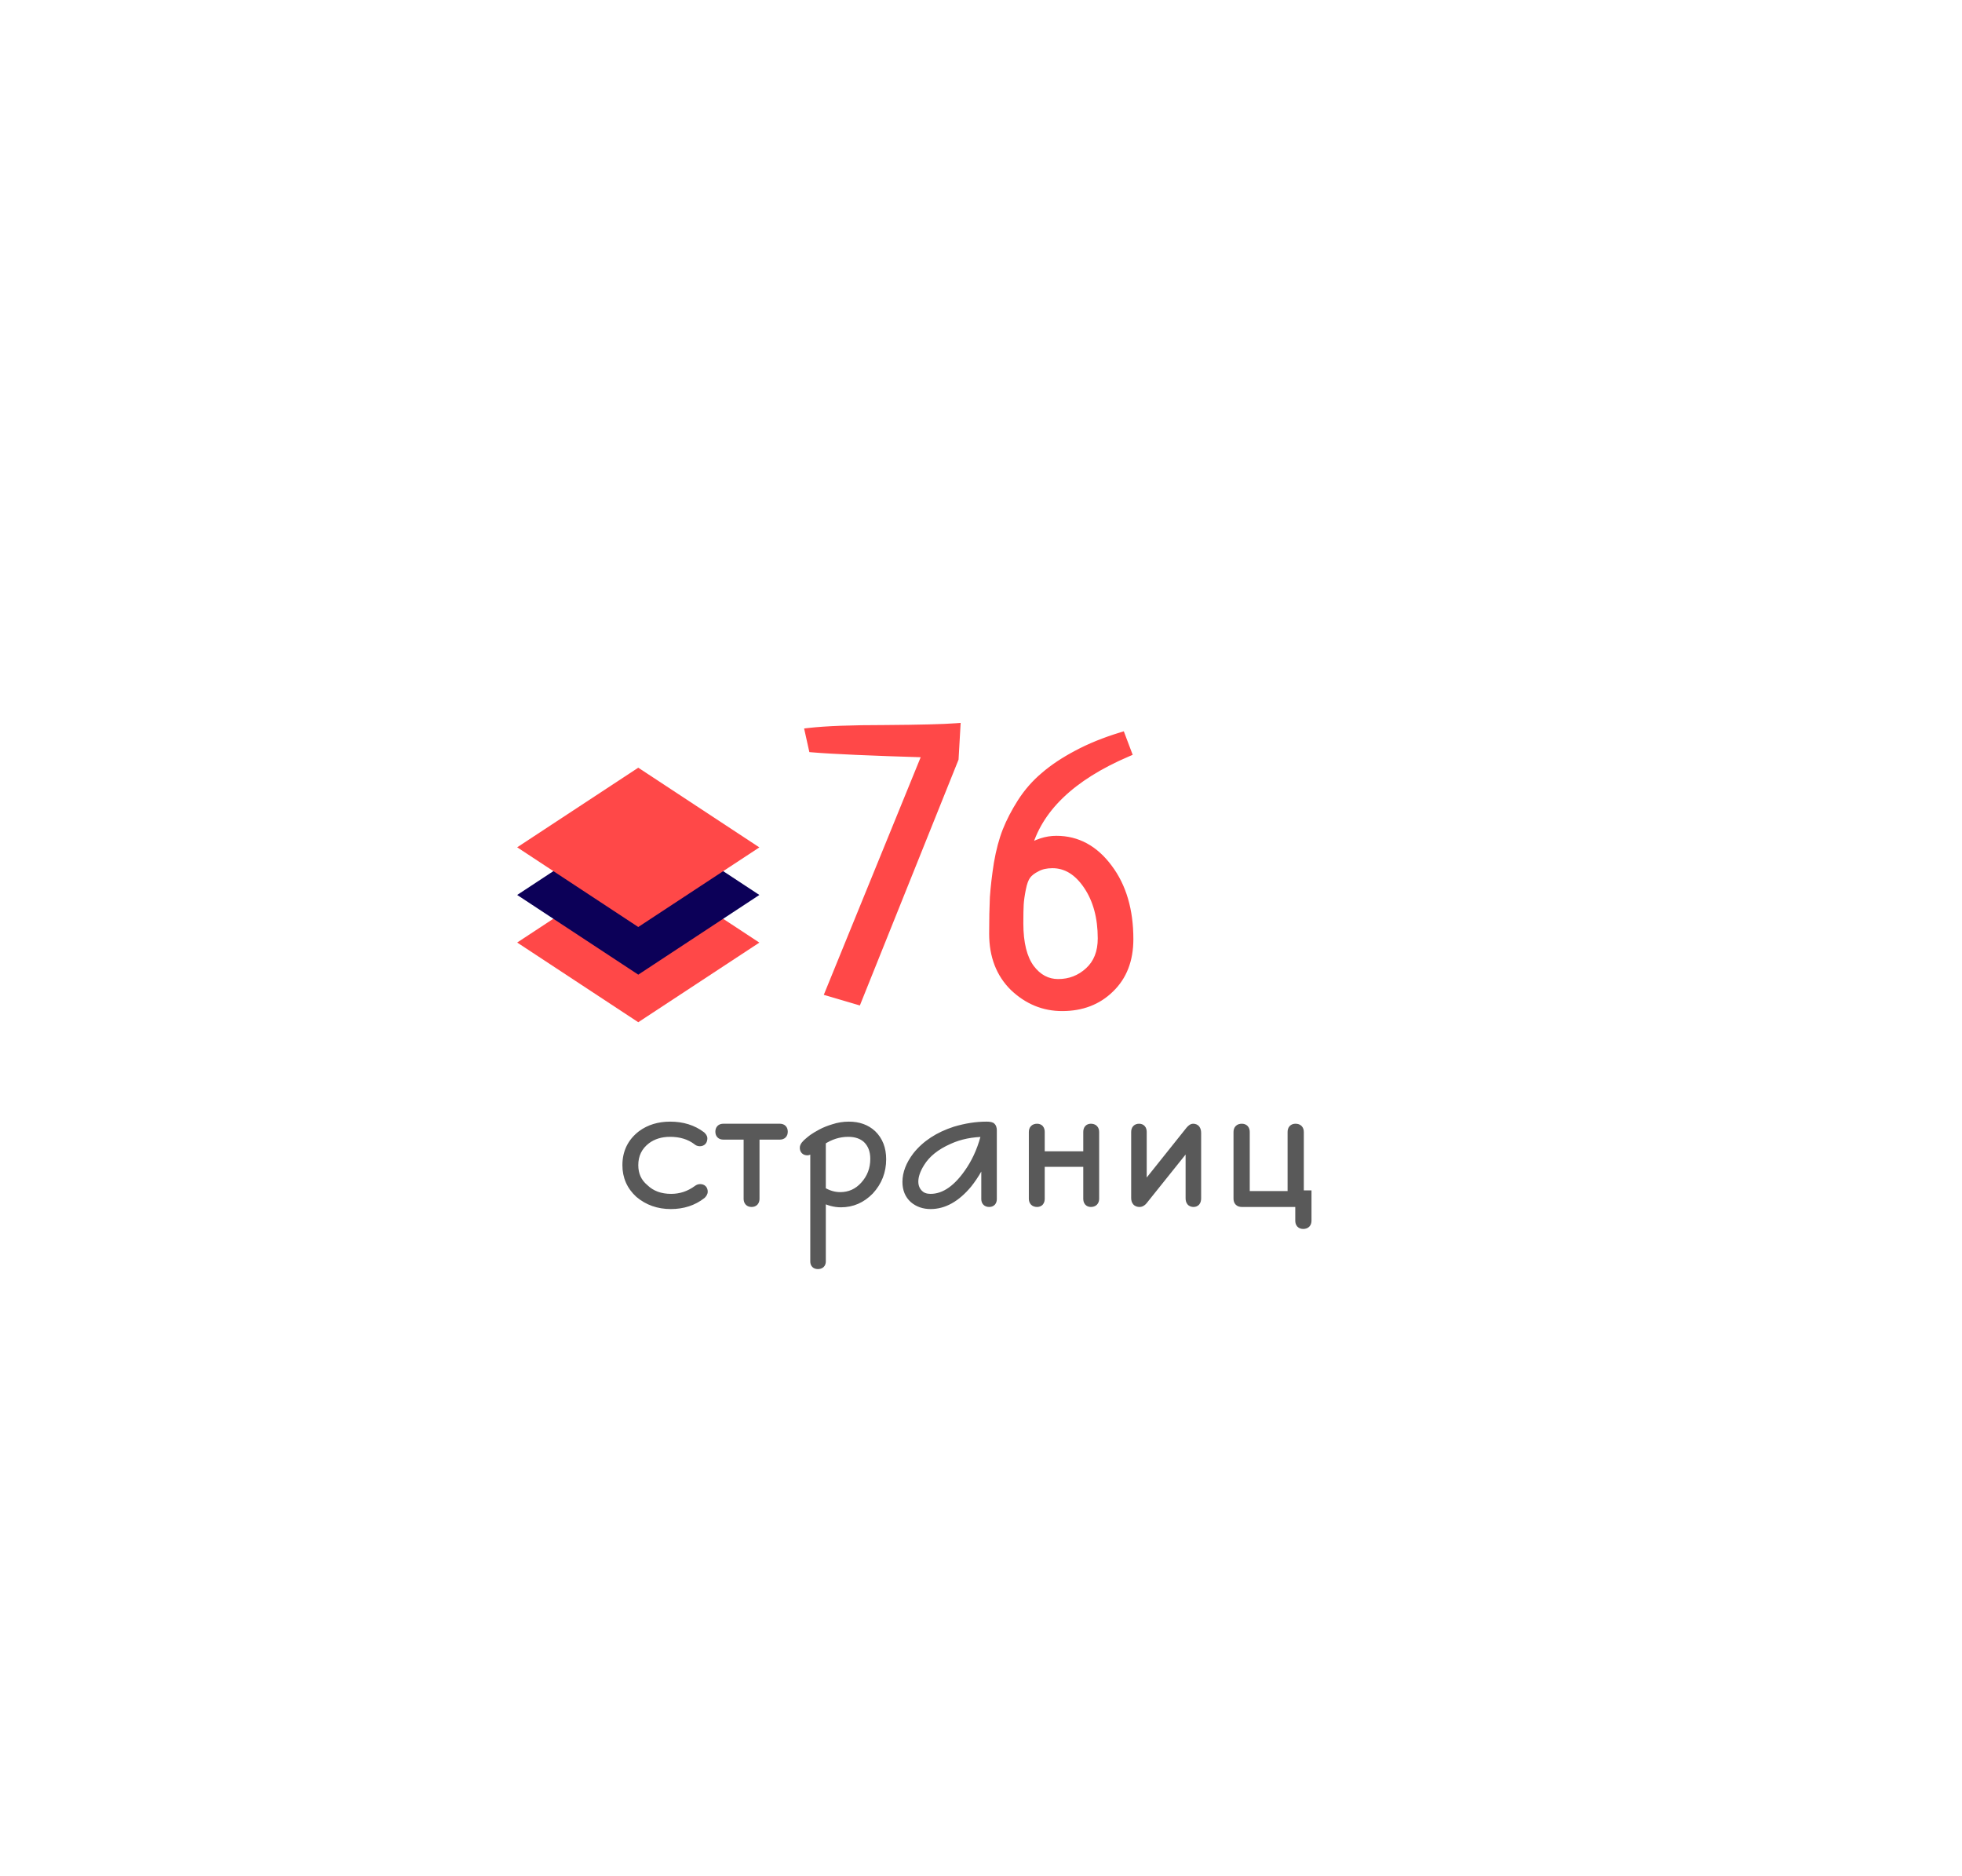 <?xml version="1.0" encoding="UTF-8"?> <svg xmlns="http://www.w3.org/2000/svg" width="478" height="457" viewBox="0 0 478 457" fill="none"> <g filter="url(#filter0_d)"> <path fill-rule="evenodd" clip-rule="evenodd" d="M178.103 96.874C215.28 82.393 234.15 69.29 270.181 83.062C307.594 97.362 298.88 121.758 322.713 152.148C346.189 182.085 404.765 180.274 416.279 216.234C427.851 252.376 404.292 293.726 377.702 323.894C352.258 352.763 314.34 371.532 275.497 375.961C241.04 379.891 213.108 356.989 181.062 346.318C151.916 336.614 117.624 337.191 96.445 316.343C74.09 294.338 68.392 262.426 64.562 231.641C60.255 197.022 49.432 157.13 73.138 128.992C96.795 100.913 143.153 110.488 178.103 96.874Z" fill="white"></path> </g> <path fill-rule="evenodd" clip-rule="evenodd" d="M155.5 210.195L185 229.608L155.5 249L126 229.588L155.5 210.195Z" fill="#FF4848"></path> <path fill-rule="evenodd" clip-rule="evenodd" d="M155.5 198.587L185 218L155.5 237.412L126 218L155.5 198.587Z" fill="#0C0058"></path> <path fill-rule="evenodd" clip-rule="evenodd" d="M155.5 187L185 206.413L155.5 225.805L126 206.393L155.5 187Z" fill="#FF4848"></path> <path d="M208.898 243.703L202.043 241.682L225.773 183.498C212.121 183.088 202.863 182.678 198 182.268L197.121 178.312C201.223 177.844 207.434 177.609 215.754 177.609C224.074 177.551 229.816 177.404 232.98 177.17L232.541 184.816L208.898 243.703ZM273.189 179.367L274.683 183.322C260.972 189.182 252.827 197.033 250.249 206.877C252.593 205.354 254.966 204.592 257.368 204.592C262.407 204.592 266.626 206.877 270.025 211.447C273.423 215.959 275.122 221.73 275.122 228.762C275.122 233.801 273.57 237.814 270.464 240.803C267.417 243.791 263.521 245.285 258.775 245.285C254.321 245.285 250.396 243.674 246.997 240.451C243.657 237.17 241.987 232.834 241.987 227.443C241.987 224.045 242.046 221.086 242.163 218.566C242.339 216.047 242.661 213.293 243.13 210.305C243.657 207.258 244.361 204.621 245.239 202.395C246.118 200.168 247.32 197.854 248.843 195.451C250.425 192.99 252.3 190.852 254.468 189.035C256.636 187.16 259.273 185.402 262.378 183.762C265.542 182.062 269.146 180.598 273.189 179.367ZM248.316 224.895C248.316 229.758 249.224 233.42 251.04 235.881C252.857 238.283 255.112 239.484 257.808 239.484C260.679 239.484 263.169 238.518 265.279 236.584C267.388 234.65 268.443 231.984 268.443 228.586C268.443 223.43 267.271 219.123 264.927 215.666C262.583 212.209 259.741 210.48 256.402 210.48C254.878 210.48 253.589 210.773 252.534 211.359C251.48 211.887 250.689 212.502 250.161 213.205C249.634 213.908 249.224 215.021 248.931 216.545C248.638 218.01 248.462 219.27 248.404 220.324C248.345 221.32 248.316 222.844 248.316 224.895Z" fill="#FF4848"></path> <path d="M208.898 243.703L208.616 244.662L209.488 244.919L209.826 244.076L208.898 243.703ZM202.043 241.682L201.117 241.304L200.699 242.328L201.76 242.641L202.043 241.682ZM225.773 183.498L226.699 183.876L227.243 182.542L225.803 182.498L225.773 183.498ZM198 182.268L197.024 182.485L197.183 183.202L197.916 183.264L198 182.268ZM197.121 178.312L197.008 177.319L195.904 177.445L196.145 178.529L197.121 178.312ZM215.754 177.609V178.609L215.761 178.609L215.754 177.609ZM232.98 177.17L233.979 177.227L234.044 176.088L232.907 176.173L232.98 177.17ZM232.541 184.816L233.469 185.189L233.53 185.037L233.539 184.874L232.541 184.816ZM209.181 242.744L202.326 240.722L201.76 242.641L208.616 244.662L209.181 242.744ZM202.969 242.059L226.699 183.876L224.847 183.12L201.117 241.304L202.969 242.059ZM225.803 182.498C212.148 182.088 202.916 181.679 198.084 181.271L197.916 183.264C202.81 183.677 212.094 184.088 225.743 184.498L225.803 182.498ZM198.976 182.051L198.097 178.096L196.145 178.529L197.024 182.485L198.976 182.051ZM197.235 179.306C201.277 178.844 207.442 178.609 215.754 178.609V176.609C207.426 176.609 201.168 176.843 197.008 177.319L197.235 179.306ZM215.761 178.609C224.079 178.551 229.853 178.404 233.054 178.167L232.907 176.173C229.78 176.404 224.069 176.551 215.747 176.609L215.761 178.609ZM231.982 177.113L231.543 184.759L233.539 184.874L233.979 177.227L231.982 177.113ZM231.613 184.444L207.97 243.331L209.826 244.076L233.469 185.189L231.613 184.444ZM273.189 179.367L274.124 179.014L273.793 178.138L272.898 178.411L273.189 179.367ZM274.683 183.322L275.076 184.242L275.957 183.865L275.618 182.969L274.683 183.322ZM250.249 206.877L249.282 206.624L248.627 209.124L250.794 207.715L250.249 206.877ZM270.025 211.447L269.222 212.044L269.226 212.049L270.025 211.447ZM270.464 240.803L269.771 240.082L269.764 240.089L270.464 240.803ZM246.997 240.451L246.296 241.165L246.303 241.171L246.309 241.177L246.997 240.451ZM242.163 218.566L241.166 218.497L241.165 218.508L241.164 218.52L242.163 218.566ZM243.13 210.305L242.145 210.134L242.143 210.142L242.142 210.15L243.13 210.305ZM248.843 195.451L248.002 194.91L247.998 194.916L248.843 195.451ZM254.468 189.035L255.11 189.802L255.116 189.797L255.122 189.792L254.468 189.035ZM262.378 183.762L262.845 184.646L262.851 184.643L262.378 183.762ZM251.04 235.881L250.236 236.475L250.243 236.484L251.04 235.881ZM252.534 211.359L252.982 212.254L253.001 212.244L253.02 212.234L252.534 211.359ZM248.931 216.545L249.911 216.741L249.913 216.734L248.931 216.545ZM248.404 220.324L249.402 220.383L249.402 220.38L248.404 220.324ZM272.253 179.721L273.747 183.676L275.618 182.969L274.124 179.014L272.253 179.721ZM274.29 182.403C260.432 188.325 251.97 196.361 249.282 206.624L251.217 207.13C253.685 197.705 261.511 190.039 275.076 184.242L274.29 182.403ZM250.794 207.715C253.003 206.28 255.189 205.592 257.368 205.592V203.592C254.743 203.592 252.183 204.427 249.704 206.039L250.794 207.715ZM257.368 205.592C262.047 205.592 265.984 207.689 269.222 212.044L270.827 210.851C267.268 206.064 262.768 203.592 257.368 203.592V205.592ZM269.226 212.049C272.465 216.349 274.122 221.894 274.122 228.762H276.122C276.122 221.567 274.382 215.569 270.823 210.846L269.226 212.049ZM274.122 228.762C274.122 233.579 272.647 237.314 269.771 240.082L271.157 241.523C274.492 238.314 276.122 234.023 276.122 228.762H274.122ZM269.764 240.089C266.926 242.872 263.291 244.285 258.775 244.285V246.285C263.751 246.285 267.909 244.71 271.164 241.517L269.764 240.089ZM258.775 244.285C254.592 244.285 250.909 242.782 247.685 239.726L246.309 241.177C249.883 244.566 254.051 246.285 258.775 246.285V244.285ZM247.698 239.738C244.579 236.673 242.987 232.61 242.987 227.443H240.987C240.987 233.058 242.736 237.666 246.296 241.165L247.698 239.738ZM242.987 227.443C242.987 224.055 243.046 221.113 243.162 218.613L241.164 218.52C241.046 221.059 240.987 224.034 240.987 227.443H242.987ZM243.161 218.636C243.334 216.15 243.653 213.425 244.118 210.46L242.142 210.15C241.67 213.161 241.344 215.944 241.166 218.497L243.161 218.636ZM244.115 210.475C244.634 207.477 245.322 204.91 246.17 202.762L244.309 202.027C243.399 204.333 242.681 207.038 242.145 210.134L244.115 210.475ZM246.17 202.762C247.021 200.604 248.192 198.345 249.687 195.987L247.998 194.916C246.447 197.362 245.215 199.732 244.309 202.027L246.17 202.762ZM249.684 195.992C251.214 193.613 253.022 191.551 255.11 189.802L253.826 188.269C251.578 190.152 249.636 192.368 248.002 194.91L249.684 195.992ZM255.122 189.792C257.222 187.976 259.792 186.259 262.845 184.646L261.911 182.878C258.753 184.546 256.05 186.345 253.814 188.279L255.122 189.792ZM262.851 184.643C265.948 182.98 269.489 181.538 273.48 180.324L272.898 178.411C268.802 179.657 265.136 181.145 261.905 182.881L262.851 184.643ZM247.316 224.895C247.316 229.855 248.237 233.767 250.236 236.475L251.845 235.287C250.211 233.073 249.316 229.661 249.316 224.895H247.316ZM250.243 236.484C252.223 239.103 254.759 240.484 257.808 240.484V238.484C255.466 238.484 253.491 237.464 251.838 235.278L250.243 236.484ZM257.808 240.484C260.928 240.484 263.66 239.424 265.954 237.321L264.603 235.847C262.679 237.611 260.43 238.484 257.808 238.484V240.484ZM265.954 237.321C268.309 235.163 269.443 232.207 269.443 228.586H267.443C267.443 231.761 266.467 234.138 264.603 235.847L265.954 237.321ZM269.443 228.586C269.443 223.277 268.235 218.763 265.755 215.105L264.099 216.227C266.307 219.483 267.443 223.582 267.443 228.586H269.443ZM265.755 215.105C263.278 211.451 260.157 209.48 256.402 209.48V211.48C259.326 211.48 261.889 212.967 264.099 216.227L265.755 215.105ZM256.402 209.48C254.752 209.48 253.286 209.798 252.049 210.485L253.02 212.234C253.892 211.749 255.004 211.48 256.402 211.48V209.48ZM252.087 210.465C250.939 211.039 250.008 211.743 249.361 212.605L250.961 213.805C251.369 213.261 252.021 212.734 252.982 212.254L252.087 210.465ZM249.361 212.605C248.698 213.49 248.252 214.781 247.949 216.356L249.913 216.734C250.196 215.262 250.57 214.327 250.961 213.805L249.361 212.605ZM247.95 216.349C247.651 217.843 247.467 219.152 247.405 220.269L249.402 220.38C249.457 219.387 249.624 218.177 249.911 216.741L247.95 216.349ZM247.405 220.265C247.345 221.292 247.316 222.84 247.316 224.895H249.316C249.316 222.847 249.345 221.348 249.402 220.383L247.405 220.265Z" fill="#FF4848"></path> <path d="M163.26 274.215C166.263 274.215 168.813 275.008 170.91 276.595C171.193 276.878 171.335 277.105 171.335 277.275C171.335 277.898 171.052 278.21 170.485 278.21C170.202 278.21 169.947 278.097 169.72 277.87C167.963 276.567 165.81 275.915 163.26 275.915C160.993 275.915 159.067 276.51 157.48 277.7C155.497 279.23 154.505 281.27 154.505 283.82C154.505 286.143 155.355 288.013 157.055 289.43C158.698 291.017 160.852 291.81 163.515 291.81C165.838 291.81 167.963 291.102 169.89 289.685C170.117 289.515 170.343 289.43 170.57 289.43C171.137 289.43 171.42 289.713 171.42 290.28C171.42 290.507 171.278 290.762 170.995 291.045C168.898 292.688 166.377 293.51 163.43 293.51C160.427 293.51 157.848 292.603 155.695 290.79C153.655 288.92 152.635 286.597 152.635 283.82C152.635 280.703 153.853 278.21 156.29 276.34C158.217 274.923 160.54 274.215 163.26 274.215ZM184.039 291.98C184.039 292.66 183.728 293 183.104 293C182.481 293 182.169 292.66 182.169 291.98V276.595H176.219C175.596 276.595 175.284 276.283 175.284 275.66C175.284 275.037 175.596 274.725 176.219 274.725H189.989C190.613 274.725 190.924 275.037 190.924 275.66C190.924 276.283 190.613 276.595 189.989 276.595H184.039V291.98ZM200.192 290.025C201.665 290.932 203.167 291.385 204.697 291.385C207.02 291.385 208.975 290.507 210.562 288.75C212.205 286.937 213.027 284.783 213.027 282.29C213.027 280.25 212.404 278.635 211.157 277.445C210.024 276.425 208.522 275.915 206.652 275.915C204.385 275.915 202.232 276.595 200.192 277.955V290.025ZM200.192 307.28C200.192 307.847 199.88 308.13 199.257 308.13C198.69 308.13 198.407 307.847 198.407 307.28V279.23C198.237 279.343 198.067 279.457 197.897 279.57C197.784 279.683 197.67 279.797 197.557 279.91C197.217 280.25 196.934 280.42 196.707 280.42C196.14 280.42 195.857 280.137 195.857 279.57C195.857 279.173 196.282 278.635 197.132 277.955C197.189 277.898 197.472 277.672 197.982 277.275C198.549 276.878 199.257 276.453 200.107 276C200.957 275.547 201.949 275.15 203.082 274.81C204.272 274.413 205.519 274.215 206.822 274.215C209.145 274.215 211.044 274.895 212.517 276.255C214.104 277.785 214.897 279.825 214.897 282.375C214.897 285.322 213.905 287.872 211.922 290.025C209.939 292.065 207.587 293.085 204.867 293.085C203.337 293.085 201.779 292.66 200.192 291.81V307.28ZM240.155 275.915C236.812 275.915 233.837 276.51 231.23 277.7C228 279.117 225.677 280.987 224.26 283.31C223.24 284.953 222.73 286.455 222.73 287.815C222.73 289.005 223.127 289.997 223.92 290.79C224.6 291.47 225.535 291.81 226.725 291.81C230.182 291.81 233.412 289.515 236.415 284.925C238.115 282.318 239.362 279.315 240.155 275.915ZM240.07 280.93C238.993 283.707 237.577 286.2 235.82 288.41C232.987 291.81 229.955 293.51 226.725 293.51C225.082 293.51 223.693 293.028 222.56 292.065C221.427 291.045 220.86 289.657 220.86 287.9C220.86 285.803 221.682 283.678 223.325 281.525C225.535 278.748 228.652 276.708 232.675 275.405C235.338 274.612 237.888 274.215 240.325 274.215C240.892 274.215 241.288 274.272 241.515 274.385C241.742 274.555 241.855 274.867 241.855 275.32V292.065C241.855 292.688 241.572 293 241.005 293C240.382 293 240.07 292.688 240.07 292.065V280.93ZM253.525 283.225V291.98C253.525 292.66 253.241 293 252.675 293C251.995 293 251.655 292.66 251.655 291.98V275.745C251.655 275.065 251.995 274.725 252.675 274.725C253.241 274.725 253.525 275.065 253.525 275.745V281.44H264.915V275.745C264.915 275.065 265.198 274.725 265.765 274.725C266.445 274.725 266.785 275.065 266.785 275.745V291.98C266.785 292.66 266.445 293 265.765 293C265.198 293 264.915 292.66 264.915 291.98V283.225H253.525ZM289.847 278.38L278.542 292.49C278.259 292.83 277.947 293 277.607 293C276.927 293 276.587 292.603 276.587 291.81V275.745C276.587 275.065 276.899 274.725 277.522 274.725C278.089 274.725 278.372 275.065 278.372 275.745V289.685L289.847 275.32C290.187 274.923 290.47 274.725 290.697 274.725C291.32 274.725 291.632 275.15 291.632 276V291.895C291.632 292.632 291.349 293 290.782 293C290.159 293 289.847 292.632 289.847 291.895V278.38ZM318.519 290.96V297.335C318.519 298.015 318.179 298.355 317.499 298.355C316.876 298.355 316.564 298.015 316.564 297.335V293H302.539C301.859 293 301.519 292.66 301.519 291.98V275.745C301.519 275.065 301.859 274.725 302.539 274.725C303.162 274.725 303.474 275.065 303.474 275.745V291.13H314.694V275.745C314.694 275.065 315.006 274.725 315.629 274.725C316.309 274.725 316.649 275.065 316.649 275.745V290.96H318.519Z" fill="#595959"></path> <path d="M170.91 276.595L171.617 275.888L171.568 275.839L171.513 275.798L170.91 276.595ZM169.72 277.87L170.427 277.163L170.375 277.111L170.316 277.067L169.72 277.87ZM157.48 277.7L156.88 276.9L156.869 276.908L157.48 277.7ZM157.055 289.43L157.75 288.711L157.723 288.685L157.695 288.662L157.055 289.43ZM169.89 289.685L170.482 290.491L170.49 290.485L169.89 289.685ZM170.995 291.045L171.612 291.832L171.659 291.795L171.702 291.752L170.995 291.045ZM155.695 290.79L155.019 291.527L155.035 291.541L155.051 291.555L155.695 290.79ZM156.29 276.34L155.698 275.534L155.689 275.54L155.681 275.547L156.29 276.34ZM163.26 275.215C166.078 275.215 168.408 275.955 170.307 277.392L171.513 275.798C169.219 274.061 166.449 273.215 163.26 273.215V275.215ZM170.203 277.302C170.257 277.356 170.297 277.401 170.328 277.437C170.358 277.474 170.374 277.497 170.381 277.507C170.388 277.519 170.379 277.507 170.367 277.473C170.355 277.44 170.335 277.371 170.335 277.275H172.335C172.335 276.924 172.195 276.637 172.077 276.447C171.951 276.247 171.789 276.059 171.617 275.888L170.203 277.302ZM170.335 277.275C170.335 277.315 170.333 277.345 170.33 277.365C170.327 277.386 170.325 277.394 170.325 277.394C170.326 277.391 170.339 277.352 170.383 277.304C170.404 277.28 170.427 277.26 170.452 277.244C170.477 277.228 170.498 277.218 170.513 277.213C170.54 277.202 170.538 277.21 170.485 277.21V279.21C170.948 279.21 171.472 279.078 171.862 278.649C172.236 278.238 172.335 277.718 172.335 277.275H170.335ZM170.485 277.21C170.481 277.21 170.481 277.21 170.484 277.21C170.486 277.211 170.488 277.211 170.487 277.211C170.487 277.211 170.482 277.209 170.472 277.202C170.462 277.195 170.447 277.183 170.427 277.163L169.013 278.577C169.4 278.964 169.901 279.21 170.485 279.21V277.21ZM170.316 277.067C168.359 275.615 165.988 274.915 163.26 274.915V276.915C165.632 276.915 167.567 277.518 169.124 278.673L170.316 277.067ZM163.26 274.915C160.809 274.915 158.664 275.562 156.88 276.9L158.08 278.5C159.469 277.458 161.177 276.915 163.26 276.915V274.915ZM156.869 276.908C154.635 278.632 153.505 280.967 153.505 283.82H155.505C155.505 281.573 156.358 279.828 158.091 278.492L156.869 276.908ZM153.505 283.82C153.505 286.423 154.474 288.581 156.415 290.198L157.695 288.662C156.236 287.446 155.505 285.864 155.505 283.82H153.505ZM156.36 290.149C158.221 291.946 160.639 292.81 163.515 292.81V290.81C161.065 290.81 159.176 290.088 157.75 288.711L156.36 290.149ZM163.515 292.81C166.058 292.81 168.389 292.03 170.482 290.491L169.298 288.879C167.537 290.174 165.619 290.81 163.515 290.81V292.81ZM170.49 290.485C170.54 290.448 170.57 290.434 170.581 290.43C170.59 290.427 170.585 290.43 170.57 290.43V288.43C170.078 288.43 169.646 288.618 169.29 288.885L170.49 290.485ZM170.57 290.43C170.631 290.43 170.644 290.438 170.626 290.432C170.602 290.424 170.552 290.401 170.5 290.35C170.449 290.298 170.426 290.248 170.418 290.224C170.412 290.206 170.42 290.219 170.42 290.28H172.42C172.42 289.843 172.31 289.331 171.915 288.935C171.519 288.54 171.007 288.43 170.57 288.43V290.43ZM170.42 290.28C170.42 290.181 170.451 290.135 170.44 290.156C170.434 290.165 170.421 290.186 170.396 290.218C170.371 290.25 170.336 290.29 170.288 290.338L171.702 291.752C172.04 291.414 172.42 290.914 172.42 290.28H170.42ZM170.378 290.258C168.476 291.749 166.178 292.51 163.43 292.51V294.51C166.575 294.51 169.32 293.628 171.612 291.832L170.378 290.258ZM163.43 292.51C160.645 292.51 158.3 291.676 156.339 290.025L155.051 291.555C157.397 293.531 160.208 294.51 163.43 294.51V292.51ZM156.371 290.053C154.538 288.373 153.635 286.317 153.635 283.82H151.635C151.635 286.876 152.772 289.467 155.019 291.527L156.371 290.053ZM153.635 283.82C153.635 281.009 154.713 278.811 156.899 277.133L155.681 275.547C152.994 277.609 151.635 280.398 151.635 283.82H153.635ZM156.882 277.146C158.614 275.872 160.723 275.215 163.26 275.215V273.215C160.357 273.215 157.819 273.974 155.698 275.534L156.882 277.146ZM182.169 276.595H183.169V275.595H182.169V276.595ZM184.039 276.595V275.595H183.039V276.595H184.039ZM183.039 291.98C183.039 292.027 183.036 292.063 183.033 292.089C183.03 292.115 183.026 292.129 183.024 292.134C183.023 292.138 183.024 292.132 183.031 292.12C183.039 292.106 183.051 292.089 183.068 292.069C183.086 292.05 183.106 292.033 183.126 292.02C183.146 292.007 183.162 292 183.171 291.996C183.188 291.99 183.172 292 183.104 292V294C183.593 294 184.138 293.863 184.543 293.421C184.932 292.995 185.039 292.454 185.039 291.98H183.039ZM183.104 292C183.037 292 183.02 291.99 183.037 291.996C183.046 292 183.062 292.007 183.082 292.02C183.102 292.033 183.122 292.05 183.14 292.069C183.158 292.089 183.17 292.106 183.177 292.12C183.184 292.132 183.185 292.138 183.184 292.134C183.183 292.129 183.179 292.115 183.175 292.089C183.172 292.063 183.169 292.027 183.169 291.98H181.169C181.169 292.454 181.276 292.995 181.666 293.421C182.071 293.863 182.615 294 183.104 294V292ZM183.169 291.98V276.595H181.169V291.98H183.169ZM182.169 275.595H176.219V277.595H182.169V275.595ZM176.219 275.595C176.144 275.595 176.118 275.585 176.126 275.588C176.131 275.59 176.145 275.595 176.164 275.606C176.183 275.618 176.204 275.634 176.225 275.654C176.246 275.675 176.262 275.696 176.273 275.715C176.284 275.734 176.29 275.748 176.291 275.753C176.294 275.761 176.284 275.735 176.284 275.66H174.284C174.284 276.126 174.401 276.659 174.811 277.068C175.22 277.478 175.753 277.595 176.219 277.595V275.595ZM176.284 275.66C176.284 275.585 176.294 275.559 176.291 275.567C176.29 275.572 176.284 275.586 176.273 275.605C176.262 275.624 176.246 275.645 176.225 275.666C176.204 275.686 176.183 275.702 176.164 275.714C176.145 275.725 176.131 275.73 176.126 275.732C176.118 275.735 176.144 275.725 176.219 275.725V273.725C175.753 273.725 175.22 273.842 174.811 274.252C174.401 274.661 174.284 275.194 174.284 275.66H176.284ZM176.219 275.725H189.989V273.725H176.219V275.725ZM189.989 275.725C190.065 275.725 190.09 275.735 190.082 275.732C190.077 275.73 190.063 275.725 190.044 275.714C190.025 275.702 190.004 275.686 189.983 275.666C189.963 275.645 189.947 275.624 189.935 275.605C189.924 275.586 189.919 275.572 189.917 275.567C189.914 275.559 189.924 275.585 189.924 275.66H191.924C191.924 275.194 191.807 274.661 191.398 274.252C190.988 273.842 190.455 273.725 189.989 273.725V275.725ZM189.924 275.66C189.924 275.735 189.914 275.761 189.917 275.753C189.919 275.748 189.924 275.734 189.935 275.715C189.947 275.696 189.963 275.675 189.983 275.654C190.004 275.634 190.025 275.618 190.044 275.606C190.063 275.595 190.077 275.59 190.082 275.588C190.09 275.585 190.065 275.595 189.989 275.595V277.595C190.455 277.595 190.988 277.478 191.398 277.068C191.807 276.659 191.924 276.126 191.924 275.66H189.924ZM189.989 275.595H184.039V277.595H189.989V275.595ZM183.039 276.595V291.98H185.039V276.595H183.039ZM200.192 290.025H199.192V290.584L199.668 290.877L200.192 290.025ZM210.562 288.75L209.821 288.078L209.82 288.08L210.562 288.75ZM211.157 277.445L211.847 276.722L211.837 276.712L211.826 276.702L211.157 277.445ZM200.192 277.955L199.637 277.123L199.192 277.42V277.955H200.192ZM198.407 279.23H199.407V277.361L197.852 278.398L198.407 279.23ZM197.897 279.57L197.342 278.738L197.26 278.793L197.19 278.863L197.897 279.57ZM197.557 279.91L196.85 279.203L196.85 279.203L197.557 279.91ZM197.132 277.955L197.757 278.736L197.8 278.701L197.839 278.662L197.132 277.955ZM197.982 277.275L197.408 276.456L197.388 276.47L197.368 276.486L197.982 277.275ZM203.082 274.81L203.369 275.768L203.384 275.763L203.398 275.759L203.082 274.81ZM212.517 276.255L213.211 275.535L213.203 275.528L213.195 275.52L212.517 276.255ZM211.922 290.025L212.639 290.722L212.648 290.712L212.657 290.702L211.922 290.025ZM200.192 291.81L200.664 290.929L199.192 290.14V291.81H200.192ZM199.668 290.877C201.278 291.867 202.958 292.385 204.697 292.385V290.385C203.375 290.385 202.053 289.996 200.716 289.173L199.668 290.877ZM204.697 292.385C207.309 292.385 209.532 291.382 211.304 289.42L209.82 288.08C208.419 289.631 206.731 290.385 204.697 290.385V292.385ZM211.303 289.422C213.116 287.42 214.027 285.026 214.027 282.29H212.027C212.027 284.54 211.294 286.453 209.821 288.078L211.303 289.422ZM214.027 282.29C214.027 280.031 213.328 278.135 211.847 276.722L210.466 278.168C211.479 279.135 212.027 280.469 212.027 282.29H214.027ZM211.826 276.702C210.47 275.481 208.71 274.915 206.652 274.915V276.915C208.333 276.915 209.577 277.369 210.488 278.188L211.826 276.702ZM206.652 274.915C204.172 274.915 201.827 275.663 199.637 277.123L200.747 278.787C202.636 277.527 204.599 276.915 206.652 276.915V274.915ZM199.192 277.955V290.025H201.192V277.955H199.192ZM199.192 307.28C199.192 307.333 199.184 307.335 199.195 307.308C199.2 307.293 199.21 307.272 199.226 307.247C199.242 307.222 199.262 307.199 199.285 307.178C199.334 307.134 199.373 307.121 199.376 307.12C199.376 307.12 199.367 307.122 199.347 307.125C199.327 307.128 199.297 307.13 199.257 307.13V309.13C199.7 309.13 200.22 309.031 200.631 308.657C201.06 308.267 201.192 307.743 201.192 307.28H199.192ZM199.257 307.13C199.196 307.13 199.183 307.122 199.201 307.128C199.225 307.136 199.275 307.159 199.326 307.21C199.378 307.262 199.401 307.312 199.409 307.336C199.415 307.354 199.407 307.341 199.407 307.28H197.407C197.407 307.717 197.517 308.229 197.912 308.625C198.308 309.02 198.819 309.13 199.257 309.13V307.13ZM199.407 307.28V279.23H197.407V307.28H199.407ZM197.852 278.398C197.682 278.511 197.512 278.625 197.342 278.738L198.452 280.402C198.622 280.289 198.792 280.175 198.962 280.062L197.852 278.398ZM197.19 278.863C197.076 278.976 196.963 279.09 196.85 279.203L198.264 280.617C198.377 280.504 198.491 280.39 198.604 280.277L197.19 278.863ZM196.85 279.203C196.714 279.339 196.623 279.406 196.575 279.435C196.553 279.448 196.552 279.446 196.571 279.439C196.591 279.433 196.638 279.42 196.707 279.42V281.42C197.066 281.42 197.374 281.288 197.604 281.15C197.839 281.009 198.06 280.821 198.264 280.617L196.85 279.203ZM196.707 279.42C196.646 279.42 196.633 279.412 196.651 279.418C196.675 279.426 196.725 279.449 196.776 279.5C196.828 279.552 196.851 279.602 196.859 279.626C196.865 279.644 196.857 279.631 196.857 279.57H194.857C194.857 280.007 194.967 280.519 195.362 280.915C195.758 281.31 196.269 281.42 196.707 281.42V279.42ZM196.857 279.57C196.857 279.709 196.796 279.697 196.96 279.488C197.107 279.303 197.361 279.053 197.757 278.736L196.507 277.174C196.053 277.537 195.669 277.896 195.391 278.249C195.13 278.579 194.857 279.034 194.857 279.57H196.857ZM197.839 278.662C197.816 278.685 197.811 278.687 197.857 278.649C197.892 278.62 197.943 278.578 198.012 278.523C198.148 278.414 198.342 278.262 198.596 278.064L197.368 276.486C197.112 276.685 196.909 276.844 196.762 276.962C196.64 277.059 196.502 277.171 196.425 277.248L197.839 278.662ZM198.555 278.094C199.079 277.728 199.75 277.323 200.577 276.882L199.636 275.118C198.763 275.583 198.018 276.029 197.408 276.456L198.555 278.094ZM200.577 276.882C201.358 276.466 202.286 276.093 203.369 275.768L202.794 273.852C201.611 274.207 200.556 274.627 199.636 275.118L200.577 276.882ZM203.398 275.759C204.482 275.397 205.622 275.215 206.822 275.215V273.215C205.415 273.215 204.062 273.429 202.766 273.861L203.398 275.759ZM206.822 275.215C208.936 275.215 210.579 275.827 211.839 276.99L213.195 275.52C211.508 273.963 209.354 273.215 206.822 273.215V275.215ZM211.823 276.975C213.183 278.286 213.897 280.05 213.897 282.375H215.897C215.897 279.6 215.024 277.284 213.211 275.535L211.823 276.975ZM213.897 282.375C213.897 285.072 212.998 287.38 211.186 289.348L212.657 290.702C214.812 288.363 215.897 285.571 215.897 282.375H213.897ZM211.205 289.328C209.4 291.184 207.303 292.085 204.867 292.085V294.085C207.871 294.085 210.477 292.946 212.639 290.722L211.205 289.328ZM204.867 292.085C203.528 292.085 202.131 291.714 200.664 290.929L199.72 292.691C201.426 293.606 203.145 294.085 204.867 294.085V292.085ZM199.192 291.81V307.28H201.192V291.81H199.192ZM240.155 275.915L241.129 276.142L241.415 274.915H240.155V275.915ZM231.23 277.7L231.632 278.616L231.639 278.613L231.645 278.61L231.23 277.7ZM224.26 283.31L225.11 283.837L225.114 283.831L224.26 283.31ZM223.92 290.79L223.213 291.497L223.92 290.79ZM236.415 284.925L237.252 285.473L237.253 285.471L236.415 284.925ZM240.07 280.93H241.07L239.138 280.568L240.07 280.93ZM235.82 288.41L236.588 289.05L236.596 289.041L236.603 289.032L235.82 288.41ZM222.56 292.065L221.891 292.808L221.902 292.818L221.912 292.827L222.56 292.065ZM223.325 281.525L222.543 280.902L222.536 280.91L222.53 280.918L223.325 281.525ZM232.675 275.405L232.39 274.447L232.378 274.45L232.367 274.454L232.675 275.405ZM241.515 274.385L242.115 273.585L242.043 273.531L241.962 273.491L241.515 274.385ZM240.155 274.915C236.692 274.915 233.572 275.532 230.815 276.79L231.645 278.61C234.102 277.488 236.931 276.915 240.155 276.915V274.915ZM230.828 276.784C227.466 278.259 224.957 280.246 223.406 282.789L225.114 283.831C226.396 281.728 228.534 279.974 231.632 278.616L230.828 276.784ZM223.41 282.783C222.332 284.521 221.73 286.206 221.73 287.815H223.73C223.73 286.704 224.149 285.386 225.11 283.837L223.41 282.783ZM221.73 287.815C221.73 289.252 222.22 290.504 223.213 291.497L224.627 290.083C224.034 289.489 223.73 288.758 223.73 287.815H221.73ZM223.213 291.497C224.123 292.407 225.337 292.81 226.725 292.81V290.81C225.734 290.81 225.077 290.533 224.627 290.083L223.213 291.497ZM226.725 292.81C230.683 292.81 234.176 290.173 237.252 285.473L235.578 284.377C232.647 288.857 229.681 290.81 226.725 290.81V292.81ZM237.253 285.471C239.024 282.756 240.312 279.642 241.129 276.142L239.181 275.688C238.411 278.988 237.207 281.881 235.578 284.379L237.253 285.471ZM239.138 280.568C238.096 283.256 236.728 285.661 235.037 287.788L236.603 289.032C238.426 286.739 239.891 284.157 241.002 281.292L239.138 280.568ZM235.052 287.77C232.334 291.031 229.559 292.51 226.725 292.51V294.51C230.351 294.51 233.639 292.589 236.588 289.05L235.052 287.77ZM226.725 292.51C225.292 292.51 224.141 292.096 223.208 291.303L221.912 292.827C223.246 293.96 224.871 294.51 226.725 294.51V292.51ZM223.229 291.322C222.339 290.521 221.86 289.421 221.86 287.9H219.86C219.86 289.893 220.514 291.569 221.891 292.808L223.229 291.322ZM221.86 287.9C221.86 286.079 222.571 284.162 224.12 282.132L222.53 280.918C220.793 283.195 219.86 285.527 219.86 287.9H221.86ZM224.108 282.148C226.173 279.552 229.11 277.611 232.983 276.356L232.367 274.454C228.193 275.806 224.897 277.944 222.543 280.902L224.108 282.148ZM232.961 276.363C235.544 275.594 237.998 275.215 240.325 275.215V273.215C237.779 273.215 235.133 273.629 232.39 274.447L232.961 276.363ZM240.325 275.215C240.579 275.215 240.769 275.228 240.906 275.247C241.052 275.268 241.09 275.29 241.068 275.279L241.962 273.491C241.508 273.263 240.901 273.215 240.325 273.215V275.215ZM240.915 275.185C240.885 275.162 240.862 275.137 240.847 275.116C240.832 275.095 240.829 275.083 240.83 275.088C240.832 275.093 240.839 275.113 240.845 275.153C240.851 275.193 240.855 275.248 240.855 275.32H242.855C242.855 274.742 242.715 274.035 242.115 273.585L240.915 275.185ZM240.855 275.32V292.065H242.855V275.32H240.855ZM240.855 292.065C240.855 292.105 240.853 292.135 240.85 292.155C240.848 292.176 240.845 292.184 240.845 292.184C240.846 292.181 240.859 292.142 240.903 292.094C240.924 292.07 240.948 292.05 240.972 292.034C240.997 292.018 241.018 292.008 241.033 292.003C241.061 291.992 241.058 292 241.005 292V294C241.468 294 241.992 293.868 242.383 293.439C242.756 293.028 242.855 292.508 242.855 292.065H240.855ZM241.005 292C240.93 292 240.904 291.99 240.912 291.993C240.917 291.995 240.931 292 240.95 292.011C240.969 292.023 240.99 292.039 241.011 292.059C241.032 292.08 241.048 292.101 241.059 292.12C241.07 292.139 241.076 292.153 241.077 292.158C241.08 292.166 241.07 292.14 241.07 292.065H239.07C239.07 292.531 239.187 293.064 239.597 293.473C240.006 293.883 240.539 294 241.005 294V292ZM241.07 292.065V280.93H239.07V292.065H241.07ZM253.525 283.225V282.225H252.525V283.225H253.525ZM253.525 281.44H252.525V282.44H253.525V281.44ZM264.915 281.44V282.44H265.915V281.44H264.915ZM264.915 283.225H265.915V282.225H264.915V283.225ZM252.525 283.225V291.98H254.525V283.225H252.525ZM252.525 291.98C252.525 292.084 252.514 292.139 252.508 292.159C252.503 292.176 252.508 292.148 252.544 292.105C252.562 292.084 252.583 292.063 252.608 292.045C252.633 292.027 252.657 292.015 252.675 292.008C252.711 291.993 252.718 292 252.675 292V294C253.165 294 253.698 293.844 254.08 293.385C254.434 292.961 254.525 292.434 254.525 291.98H252.525ZM252.675 292C252.631 292 252.599 291.997 252.577 291.994C252.555 291.991 252.545 291.988 252.545 291.988C252.544 291.987 252.553 291.99 252.568 291.999C252.582 292.008 252.6 292.021 252.617 292.038C252.634 292.055 252.647 292.072 252.656 292.087C252.664 292.102 252.667 292.11 252.667 292.11C252.667 292.109 252.664 292.099 252.661 292.078C252.657 292.056 252.655 292.024 252.655 291.98H250.655C250.655 292.474 250.779 293.028 251.203 293.452C251.626 293.876 252.181 294 252.675 294V292ZM252.655 291.98V275.745H250.655V291.98H252.655ZM252.655 275.745C252.655 275.701 252.657 275.669 252.661 275.647C252.664 275.626 252.667 275.616 252.667 275.615C252.667 275.615 252.664 275.623 252.656 275.638C252.647 275.653 252.634 275.67 252.617 275.687C252.6 275.704 252.582 275.717 252.568 275.726C252.553 275.735 252.544 275.738 252.545 275.737C252.545 275.737 252.555 275.734 252.577 275.731C252.599 275.728 252.631 275.725 252.675 275.725V273.725C252.181 273.725 251.626 273.849 251.203 274.273C250.779 274.697 250.655 275.251 250.655 275.745H252.655ZM252.675 275.725C252.718 275.725 252.711 275.732 252.675 275.717C252.657 275.71 252.633 275.698 252.608 275.68C252.583 275.662 252.562 275.641 252.544 275.62C252.508 275.577 252.503 275.549 252.508 275.566C252.514 275.586 252.525 275.641 252.525 275.745H254.525C254.525 275.291 254.434 274.764 254.08 274.34C253.698 273.881 253.165 273.725 252.675 273.725V275.725ZM252.525 275.745V281.44H254.525V275.745H252.525ZM253.525 282.44H264.915V280.44H253.525V282.44ZM265.915 281.44V275.745H263.915V281.44H265.915ZM265.915 275.745C265.915 275.641 265.926 275.586 265.931 275.566C265.936 275.549 265.931 275.577 265.895 275.62C265.878 275.641 265.856 275.662 265.831 275.68C265.806 275.698 265.783 275.71 265.764 275.717C265.728 275.732 265.721 275.725 265.765 275.725V273.725C265.274 273.725 264.741 273.881 264.359 274.34C264.006 274.764 263.915 275.291 263.915 275.745H265.915ZM265.765 275.725C265.808 275.725 265.84 275.728 265.862 275.731C265.884 275.734 265.894 275.737 265.895 275.737C265.895 275.738 265.886 275.735 265.872 275.726C265.857 275.717 265.84 275.704 265.823 275.687C265.806 275.67 265.793 275.653 265.784 275.638C265.775 275.623 265.772 275.615 265.772 275.615C265.772 275.616 265.776 275.626 265.779 275.647C265.782 275.669 265.785 275.701 265.785 275.745H267.785C267.785 275.251 267.66 274.697 267.237 274.273C266.813 273.849 266.259 273.725 265.765 273.725V275.725ZM265.785 275.745V291.98H267.785V275.745H265.785ZM265.785 291.98C265.785 292.024 265.782 292.056 265.779 292.078C265.776 292.099 265.772 292.109 265.772 292.11C265.772 292.11 265.775 292.102 265.784 292.087C265.793 292.072 265.806 292.055 265.823 292.038C265.84 292.021 265.857 292.008 265.872 291.999C265.886 291.99 265.895 291.987 265.895 291.988C265.894 291.988 265.884 291.991 265.862 291.994C265.84 291.997 265.808 292 265.765 292V294C266.259 294 266.813 293.876 267.237 293.452C267.66 293.028 267.785 292.474 267.785 291.98H265.785ZM265.765 292C265.721 292 265.728 291.993 265.764 292.008C265.783 292.015 265.806 292.027 265.831 292.045C265.856 292.063 265.878 292.084 265.895 292.105C265.931 292.148 265.936 292.176 265.931 292.159C265.926 292.139 265.915 292.084 265.915 291.98H263.915C263.915 292.434 264.006 292.961 264.359 293.385C264.741 293.844 265.274 294 265.765 294V292ZM265.915 291.98V283.225H263.915V291.98H265.915ZM264.915 282.225H253.525V284.225H264.915V282.225ZM289.847 278.38H290.847V275.533L289.066 277.755L289.847 278.38ZM278.542 292.49L279.31 293.13L279.316 293.123L279.322 293.115L278.542 292.49ZM278.372 289.685H277.372V292.539L279.153 290.309L278.372 289.685ZM289.847 275.32L289.088 274.669L289.076 274.682L289.066 274.696L289.847 275.32ZM289.066 277.755L277.762 291.865L279.322 293.115L290.627 279.005L289.066 277.755ZM277.774 291.85C277.693 291.946 277.639 291.983 277.617 291.995C277.607 292 277.603 292.001 277.604 292.001C277.606 292 277.608 292 277.607 292V294C278.328 294 278.898 293.624 279.31 293.13L277.774 291.85ZM277.607 292C277.532 292 277.511 291.989 277.523 291.994C277.541 292.001 277.574 292.02 277.601 292.052C277.626 292.08 277.622 292.091 277.612 292.056C277.601 292.018 277.587 291.94 277.587 291.81H275.587C275.587 292.326 275.694 292.9 276.083 293.353C276.496 293.836 277.069 294 277.607 294V292ZM277.587 291.81V275.745H275.587V291.81H277.587ZM277.587 275.745C277.587 275.698 277.59 275.662 277.593 275.636C277.596 275.61 277.6 275.596 277.602 275.591C277.603 275.587 277.602 275.593 277.595 275.605C277.587 275.619 277.575 275.636 277.558 275.656C277.54 275.675 277.52 275.692 277.5 275.705C277.48 275.718 277.464 275.725 277.455 275.729C277.438 275.735 277.454 275.725 277.522 275.725V273.725C277.033 273.725 276.489 273.862 276.084 274.304C275.694 274.73 275.587 275.271 275.587 275.745H277.587ZM277.522 275.725C277.566 275.725 277.559 275.732 277.522 275.717C277.504 275.71 277.48 275.698 277.456 275.68C277.431 275.662 277.409 275.641 277.391 275.62C277.355 275.577 277.35 275.549 277.355 275.566C277.361 275.586 277.372 275.641 277.372 275.745H279.372C279.372 275.291 279.281 274.764 278.928 274.34C278.545 273.881 278.012 273.725 277.522 273.725V275.725ZM277.372 275.745V289.685H279.372V275.745H277.372ZM279.153 290.309L290.628 275.944L289.066 274.696L277.591 289.061L279.153 290.309ZM290.606 275.971C290.746 275.807 290.84 275.726 290.888 275.693C290.91 275.678 290.906 275.684 290.879 275.694C290.85 275.705 290.787 275.725 290.697 275.725V273.725C290.296 273.725 289.968 273.896 289.741 274.055C289.505 274.22 289.288 274.436 289.088 274.669L290.606 275.971ZM290.697 275.725C290.74 275.725 290.73 275.732 290.692 275.715C290.649 275.695 290.612 275.663 290.592 275.635C290.575 275.613 290.587 275.618 290.602 275.68C290.617 275.742 290.632 275.845 290.632 276H292.632C292.632 275.482 292.542 274.913 292.205 274.452C291.824 273.934 291.261 273.725 290.697 273.725V275.725ZM290.632 276V291.895H292.632V276H290.632ZM290.632 291.895C290.632 292.018 290.62 292.093 290.61 292.13C290.601 292.166 290.599 292.151 290.627 292.114C290.641 292.096 290.66 292.075 290.685 292.056C290.709 292.037 290.734 292.023 290.756 292.013C290.8 291.994 290.817 292 290.782 292V294C291.3 294 291.839 293.818 292.212 293.333C292.547 292.898 292.632 292.364 292.632 291.895H290.632ZM290.782 292C290.722 292 290.715 291.991 290.739 292.001C290.752 292.006 290.77 292.014 290.791 292.029C290.811 292.043 290.829 292.06 290.844 292.078C290.874 292.114 290.875 292.133 290.868 292.107C290.86 292.078 290.847 292.012 290.847 291.895H288.847C288.847 292.38 288.946 292.931 289.317 293.37C289.716 293.84 290.268 294 290.782 294V292ZM290.847 291.895V278.38H288.847V291.895H290.847ZM318.519 290.96H319.519V289.96H318.519V290.96ZM316.564 293H317.564V292H316.564V293ZM303.474 291.13H302.474V292.13H303.474V291.13ZM314.694 291.13V292.13H315.694V291.13H314.694ZM316.649 290.96H315.649V291.96H316.649V290.96ZM317.519 290.96V297.335H319.519V290.96H317.519ZM317.519 297.335C317.519 297.379 317.516 297.411 317.513 297.433C317.51 297.454 317.507 297.464 317.507 297.465C317.507 297.465 317.51 297.457 317.518 297.442C317.527 297.427 317.54 297.41 317.557 297.393C317.574 297.376 317.591 297.363 317.606 297.354C317.621 297.345 317.629 297.342 317.629 297.343C317.629 297.343 317.619 297.346 317.597 297.349C317.575 297.352 317.543 297.355 317.499 297.355V299.355C317.993 299.355 318.548 299.231 318.971 298.807C319.395 298.383 319.519 297.829 319.519 297.335H317.519ZM317.499 297.355C317.432 297.355 317.415 297.345 317.432 297.351C317.441 297.355 317.457 297.362 317.477 297.375C317.497 297.388 317.517 297.405 317.535 297.424C317.553 297.444 317.565 297.461 317.572 297.475C317.579 297.487 317.58 297.493 317.579 297.489C317.578 297.484 317.574 297.47 317.57 297.444C317.567 297.418 317.564 297.382 317.564 297.335H315.564C315.564 297.809 315.671 298.35 316.061 298.776C316.466 299.218 317.01 299.355 317.499 299.355V297.355ZM317.564 297.335V293H315.564V297.335H317.564ZM316.564 292H302.539V294H316.564V292ZM302.539 292C302.495 292 302.463 291.997 302.441 291.994C302.42 291.991 302.41 291.988 302.409 291.988C302.409 291.987 302.418 291.99 302.432 291.999C302.447 292.008 302.464 292.021 302.481 292.038C302.498 292.055 302.511 292.072 302.52 292.087C302.529 292.102 302.532 292.11 302.532 292.11C302.531 292.109 302.528 292.099 302.525 292.078C302.522 292.056 302.519 292.024 302.519 291.98H300.519C300.519 292.474 300.643 293.028 301.067 293.452C301.491 293.876 302.045 294 302.539 294V292ZM302.519 291.98V275.745H300.519V291.98H302.519ZM302.519 275.745C302.519 275.701 302.522 275.669 302.525 275.647C302.528 275.626 302.531 275.616 302.532 275.615C302.532 275.615 302.529 275.623 302.52 275.638C302.511 275.653 302.498 275.67 302.481 275.687C302.464 275.704 302.447 275.717 302.432 275.726C302.418 275.735 302.409 275.738 302.409 275.737C302.41 275.737 302.42 275.734 302.441 275.731C302.463 275.728 302.495 275.725 302.539 275.725V273.725C302.045 273.725 301.491 273.849 301.067 274.273C300.643 274.697 300.519 275.251 300.519 275.745H302.519ZM302.539 275.725C302.607 275.725 302.623 275.735 302.606 275.729C302.597 275.725 302.581 275.718 302.561 275.705C302.541 275.692 302.521 275.675 302.503 275.656C302.486 275.636 302.474 275.619 302.466 275.605C302.459 275.593 302.458 275.587 302.459 275.591C302.461 275.596 302.465 275.61 302.468 275.636C302.471 275.662 302.474 275.698 302.474 275.745H304.474C304.474 275.271 304.367 274.73 303.978 274.304C303.573 273.862 303.028 273.725 302.539 273.725V275.725ZM302.474 275.745V291.13H304.474V275.745H302.474ZM303.474 292.13H314.694V290.13H303.474V292.13ZM315.694 291.13V275.745H313.694V291.13H315.694ZM315.694 275.745C315.694 275.698 315.697 275.662 315.7 275.636C315.704 275.61 315.708 275.596 315.709 275.591C315.71 275.587 315.709 275.593 315.702 275.605C315.695 275.619 315.683 275.636 315.665 275.656C315.647 275.675 315.627 275.692 315.607 275.705C315.587 275.718 315.571 275.725 315.562 275.729C315.545 275.735 315.562 275.725 315.629 275.725V273.725C315.14 273.725 314.596 273.862 314.191 274.304C313.801 274.73 313.694 275.271 313.694 275.745H315.694ZM315.629 275.725C315.673 275.725 315.705 275.728 315.727 275.731C315.749 275.734 315.759 275.737 315.759 275.737C315.759 275.738 315.751 275.735 315.736 275.726C315.721 275.717 315.704 275.704 315.687 275.687C315.67 275.67 315.657 275.653 315.648 275.638C315.64 275.623 315.637 275.615 315.637 275.615C315.637 275.616 315.64 275.626 315.643 275.647C315.646 275.669 315.649 275.701 315.649 275.745H317.649C317.649 275.251 317.525 274.697 317.101 274.273C316.678 273.849 316.123 273.725 315.629 273.725V275.725ZM315.649 275.745V290.96H317.649V275.745H315.649ZM316.649 291.96H318.519V289.96H316.649V291.96Z" fill="#595959"></path> <defs> <filter id="filter0_d" x="0" y="0" width="477.024" height="456.886" filterUnits="userSpaceOnUse" color-interpolation-filters="sRGB"> <feFlood flood-opacity="0" result="BackgroundImageFix"></feFlood> <feColorMatrix in="SourceAlpha" type="matrix" values="0 0 0 0 0 0 0 0 0 0 0 0 0 0 0 0 0 0 127 0"></feColorMatrix> <feOffset></feOffset> <feGaussianBlur stdDeviation="12.5"></feGaussianBlur> <feColorMatrix type="matrix" values="0 0 0 0 0 0 0 0 0 0 0 0 0 0 0 0 0 0 0.25 0"></feColorMatrix> <feBlend mode="normal" in2="BackgroundImageFix" result="effect1_dropShadow"></feBlend> <feBlend mode="normal" in="SourceGraphic" in2="effect1_dropShadow" result="shape"></feBlend> </filter> </defs> </svg> 